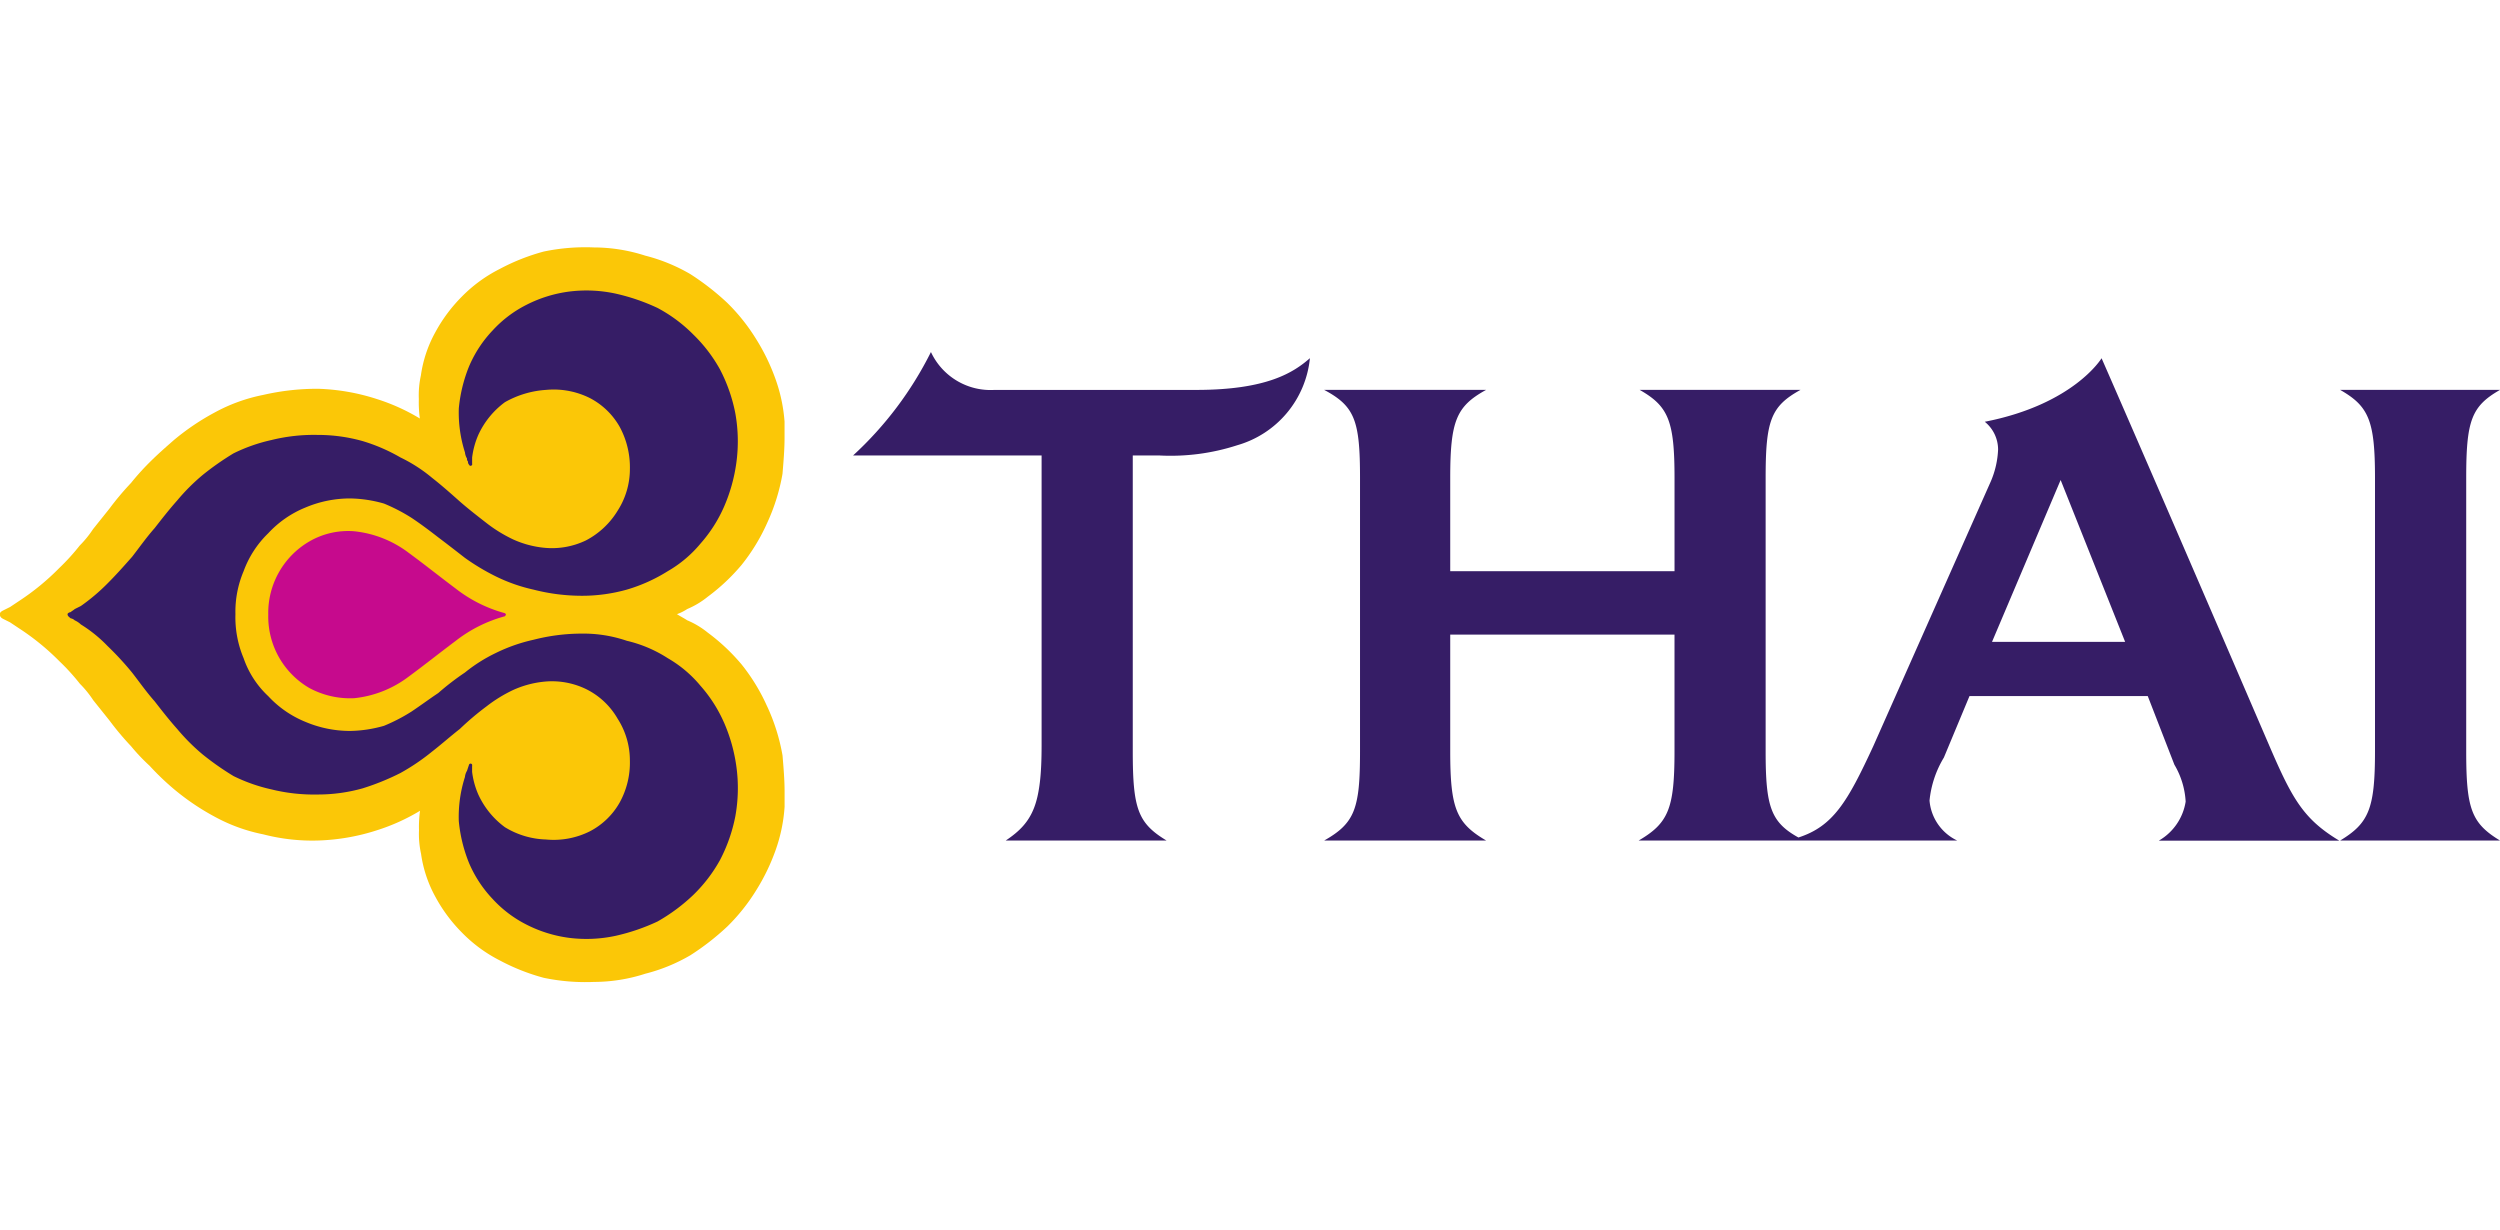 <svg xmlns="http://www.w3.org/2000/svg" xmlns:xlink="http://www.w3.org/1999/xlink" width="122" height="60" viewBox="0 0 122 60"><defs><style>.a{fill:#fff;stroke:#707070;}.b{clip-path:url(#a);}.c{fill:#fbc707;}.c,.d,.e{fill-rule:evenodd;}.d{fill:#361d66;}.e{fill:#c60a8d;}</style><clipPath id="a"><rect class="a" width="122" height="60" transform="translate(416 6003)"/></clipPath></defs><g class="b" transform="translate(-416 -6003)"><g transform="translate(416 6015.069)"><path class="c" d="M37.435,22.4a9.361,9.361,0,0,0-1.249-2.049,9.637,9.637,0,0,0-1.649-1.549,4.09,4.09,0,0,0-1-.6c-.15-.1-.35-.2-.5-.3a2.346,2.346,0,0,0,.5-.25,4.1,4.1,0,0,0,1-.6,9.644,9.644,0,0,0,1.649-1.549,9.369,9.369,0,0,0,1.25-2.049,9.6,9.6,0,0,0,.75-2.4c.05-.6.1-1.2.1-1.749v-.8a7.878,7.878,0,0,0-.45-2.1,9.987,9.987,0,0,0-.95-1.949,9.337,9.337,0,0,0-1.4-1.75,12.455,12.455,0,0,0-1.8-1.4,8.507,8.507,0,0,0-2.2-.9,8.18,8.18,0,0,0-2.5-.4,9.926,9.926,0,0,0-2.449.2,10.179,10.179,0,0,0-2.149.85,7.032,7.032,0,0,0-1.849,1.349,7.584,7.584,0,0,0-1.3,1.749,6.117,6.117,0,0,0-.7,2.1,4.492,4.492,0,0,0-.1,1.15,5.762,5.762,0,0,0,.05.95,9.732,9.732,0,0,0-2.1-.95,10.3,10.3,0,0,0-2.849-.5,11.721,11.721,0,0,0-2.7.3,8.285,8.285,0,0,0-2.349.849,11.736,11.736,0,0,0-2,1.349c-.4.35-.8.7-1.2,1.1a12.491,12.491,0,0,0-.9,1,13.834,13.834,0,0,0-1.05,1.25l-.8,1a5.056,5.056,0,0,1-.65.8,10.439,10.439,0,0,1-1,1.1,11.841,11.841,0,0,1-1.949,1.6l-.45.3-.3.15c-.1.05-.2.1-.2.2,0,.15.1.2.2.25l.3.15.45.3A11.86,11.86,0,0,1,2.9,20.2a10.379,10.379,0,0,1,1,1.1,5.033,5.033,0,0,1,.649.8l.8,1a13.922,13.922,0,0,0,1.05,1.25,9.2,9.2,0,0,0,.9.949,12.749,12.749,0,0,0,1.2,1.15,11.736,11.736,0,0,0,2,1.349,8.308,8.308,0,0,0,2.349.849,9.513,9.513,0,0,0,2.7.3,10.294,10.294,0,0,0,2.849-.5,9.736,9.736,0,0,0,2.1-.95,5.762,5.762,0,0,0-.05.95,4.49,4.49,0,0,0,.1,1.149,6.128,6.128,0,0,0,.7,2.1,7.584,7.584,0,0,0,1.3,1.749A7.032,7.032,0,0,0,24.39,34.8a10.134,10.134,0,0,0,2.149.849,9.935,9.935,0,0,0,2.449.2,8.18,8.18,0,0,0,2.5-.4,8.478,8.478,0,0,0,2.2-.9,12.306,12.306,0,0,0,1.8-1.4,9.32,9.32,0,0,0,1.4-1.749,9.99,9.99,0,0,0,.95-1.949,7.834,7.834,0,0,0,.45-2.149v-.75c0-.55-.05-1.15-.1-1.749a9.577,9.577,0,0,0-.75-2.4"/><path class="d" d="M35.335,23.2a6.875,6.875,0,0,0-1.149-1.8,5.9,5.9,0,0,0-1.6-1.35,6.351,6.351,0,0,0-2-.849,6.535,6.535,0,0,0-2.2-.35,9.472,9.472,0,0,0-2.349.3,8.152,8.152,0,0,0-1.849.65,7.616,7.616,0,0,0-1.5.95,12.76,12.76,0,0,0-1.3,1c-.45.3-.85.6-1.3.9a8.516,8.516,0,0,1-1.35.7,6.283,6.283,0,0,1-1.649.25,5.585,5.585,0,0,1-2.2-.45,5.07,5.07,0,0,1-1.8-1.249,4.562,4.562,0,0,1-1.2-1.849,5.145,5.145,0,0,1-.4-2.149,5.064,5.064,0,0,1,.4-2.1,4.923,4.923,0,0,1,1.2-1.849,5.069,5.069,0,0,1,1.8-1.25,5.584,5.584,0,0,1,2.2-.45,6.283,6.283,0,0,1,1.649.25,8.532,8.532,0,0,1,1.35.7c.449.3.849.6,1.3.95.4.3.85.65,1.3,1a10.781,10.781,0,0,0,1.5.9,8.13,8.13,0,0,0,1.849.65,9.472,9.472,0,0,0,2.349.3,8.062,8.062,0,0,0,2.2-.3,7.964,7.964,0,0,0,2-.9,5.9,5.9,0,0,0,1.6-1.349,6.877,6.877,0,0,0,1.149-1.8,8.1,8.1,0,0,0,.6-2.149,7.729,7.729,0,0,0-.05-2.4,7.837,7.837,0,0,0-.75-2.149,7.3,7.3,0,0,0-1.3-1.7,7.229,7.229,0,0,0-1.749-1.3,9.909,9.909,0,0,0-2.049-.7,6.731,6.731,0,0,0-2.249-.1,6.4,6.4,0,0,0-2.1.65,5.751,5.751,0,0,0-1.649,1.25A5.885,5.885,0,0,0,22.89,5.81a7.242,7.242,0,0,0-.5,2.049,6.383,6.383,0,0,0,.3,2.149.708.708,0,0,0,.1.3.184.184,0,0,0,.05.15.184.184,0,0,0,.05.15.079.079,0,1,0,.15-.05v-.3a3.968,3.968,0,0,1,.3-1.1,4.094,4.094,0,0,1,1.3-1.6,4.664,4.664,0,0,1,2-.6,3.948,3.948,0,0,1,2.149.4,3.549,3.549,0,0,1,1.45,1.4,4.147,4.147,0,0,1,.5,2.049,3.769,3.769,0,0,1-.6,2.049,3.946,3.946,0,0,1-1.549,1.449,3.824,3.824,0,0,1-2.1.35,4.8,4.8,0,0,1-1.449-.4,6.979,6.979,0,0,1-1.3-.8c-.45-.35-.9-.7-1.3-1.05-.45-.4-.9-.8-1.349-1.15a7.429,7.429,0,0,0-1.549-1,8.617,8.617,0,0,0-1.849-.8,8.055,8.055,0,0,0-2.2-.3,8.628,8.628,0,0,0-2.249.25,8.129,8.129,0,0,0-1.849.65,13.644,13.644,0,0,0-1.5,1.05,9.835,9.835,0,0,0-1.25,1.25c-.4.45-.75.9-1.1,1.349-.4.45-.75.95-1.1,1.4-.4.45-.75.85-1.2,1.3a9.484,9.484,0,0,1-1.3,1.1l-.3.15c-.05.05-.15.1-.2.15-.05,0-.15.05-.15.1,0,.1.1.15.15.2a.379.379,0,0,1,.2.1,1.056,1.056,0,0,1,.3.2,6.655,6.655,0,0,1,1.3,1.05,14.744,14.744,0,0,1,1.2,1.3c.35.449.7.95,1.1,1.4.35.45.7.9,1.1,1.349a9.835,9.835,0,0,0,1.25,1.25,13.665,13.665,0,0,0,1.5,1.05,8.137,8.137,0,0,0,1.849.65,8.628,8.628,0,0,0,2.249.25,8.054,8.054,0,0,0,2.2-.3,11.923,11.923,0,0,0,1.849-.75,10.543,10.543,0,0,0,1.549-1.05c.45-.35.9-.75,1.349-1.1a13.8,13.8,0,0,1,1.3-1.1,6.979,6.979,0,0,1,1.3-.8,4.822,4.822,0,0,1,1.449-.4,3.826,3.826,0,0,1,2.1.35A3.621,3.621,0,0,1,30.138,23a3.769,3.769,0,0,1,.6,2.049,4.018,4.018,0,0,1-.5,2.049,3.547,3.547,0,0,1-1.45,1.4,3.943,3.943,0,0,1-2.149.4,4.059,4.059,0,0,1-2-.6,4.094,4.094,0,0,1-1.3-1.6,3.969,3.969,0,0,1-.3-1.1v-.3a.079.079,0,1,0-.15-.05,99.9,99.9,0,0,1-.1.3.709.709,0,0,0-.1.3,6.389,6.389,0,0,0-.3,2.149,7.226,7.226,0,0,0,.5,2.049A5.9,5.9,0,0,0,24.04,31.8a5.755,5.755,0,0,0,1.649,1.25,6.4,6.4,0,0,0,2.1.65,6.751,6.751,0,0,0,2.249-.1,9.926,9.926,0,0,0,2.049-.7,8.818,8.818,0,0,0,1.75-1.3,7.287,7.287,0,0,0,1.3-1.7,7.837,7.837,0,0,0,.75-2.149,7.731,7.731,0,0,0,.05-2.4,8.1,8.1,0,0,0-.6-2.149"/><path class="e" d="M24.69,17.905l-.05-.05a6.773,6.773,0,0,1-2.4-1.2c-.8-.6-1.55-1.2-2.3-1.749a5.3,5.3,0,0,0-2.649-1.049,3.766,3.766,0,0,0-2.2.5,4.034,4.034,0,0,0-2,3.548v.05a4.033,4.033,0,0,0,2,3.548,4.19,4.19,0,0,0,2.2.5,5.306,5.306,0,0,0,2.649-1.05c.749-.55,1.5-1.15,2.3-1.749a6.774,6.774,0,0,1,2.4-1.2.174.174,0,0,0,.05-.1"/><path class="d" d="M97.21,19.255l3.349-7.9,3.148,7.9Zm8.147,9.7h8.8c-1.749-1.05-2.3-2.049-3.4-4.6-6.047-14.044-8.2-18.942-8.2-18.942s-1.349,2.249-5.7,3.1a1.748,1.748,0,0,1,.65,1.349,4.4,4.4,0,0,1-.35,1.549L91.412,24.353c-1.25,2.7-1.949,3.9-3.649,4.448-1.349-.75-1.6-1.5-1.6-4.2V11.258c0-2.8.25-3.5,1.7-4.3H80.017c1.4.8,1.7,1.5,1.7,4.3v4.548H70.771V11.258c0-2.8.3-3.5,1.749-4.3h-7.9c1.5.8,1.749,1.5,1.749,4.3V24.6c0,2.8-.25,3.5-1.749,4.349h7.9c-1.449-.85-1.749-1.55-1.749-4.349v-5.7H81.716v5.7c0,2.8-.3,3.5-1.749,4.349H95.511A2.376,2.376,0,0,1,94.161,27a4.992,4.992,0,0,1,.7-2.1l1.25-3h8.7l1.3,3.349a3.962,3.962,0,0,1,.549,1.8,2.678,2.678,0,0,1-1.3,1.9M120.351,24.6V11.258c0-2.8.25-3.5,1.649-4.3h-7.8c1.4.8,1.7,1.5,1.7,4.3V24.6c0,2.8-.3,3.5-1.7,4.349H122c-1.4-.85-1.649-1.55-1.649-4.349M63.924,5.41c-.8.7-2.1,1.549-5.548,1.549H48.53a3.209,3.209,0,0,1-3.1-1.849,17.381,17.381,0,0,1-3.8,5.048h9.2V24.3c0,2.849-.4,3.749-1.749,4.648h7.847c-1.4-.85-1.649-1.55-1.649-4.349V10.158h1.3a10.522,10.522,0,0,0,3.8-.5A4.927,4.927,0,0,0,63.924,5.41"/></g></g></svg>